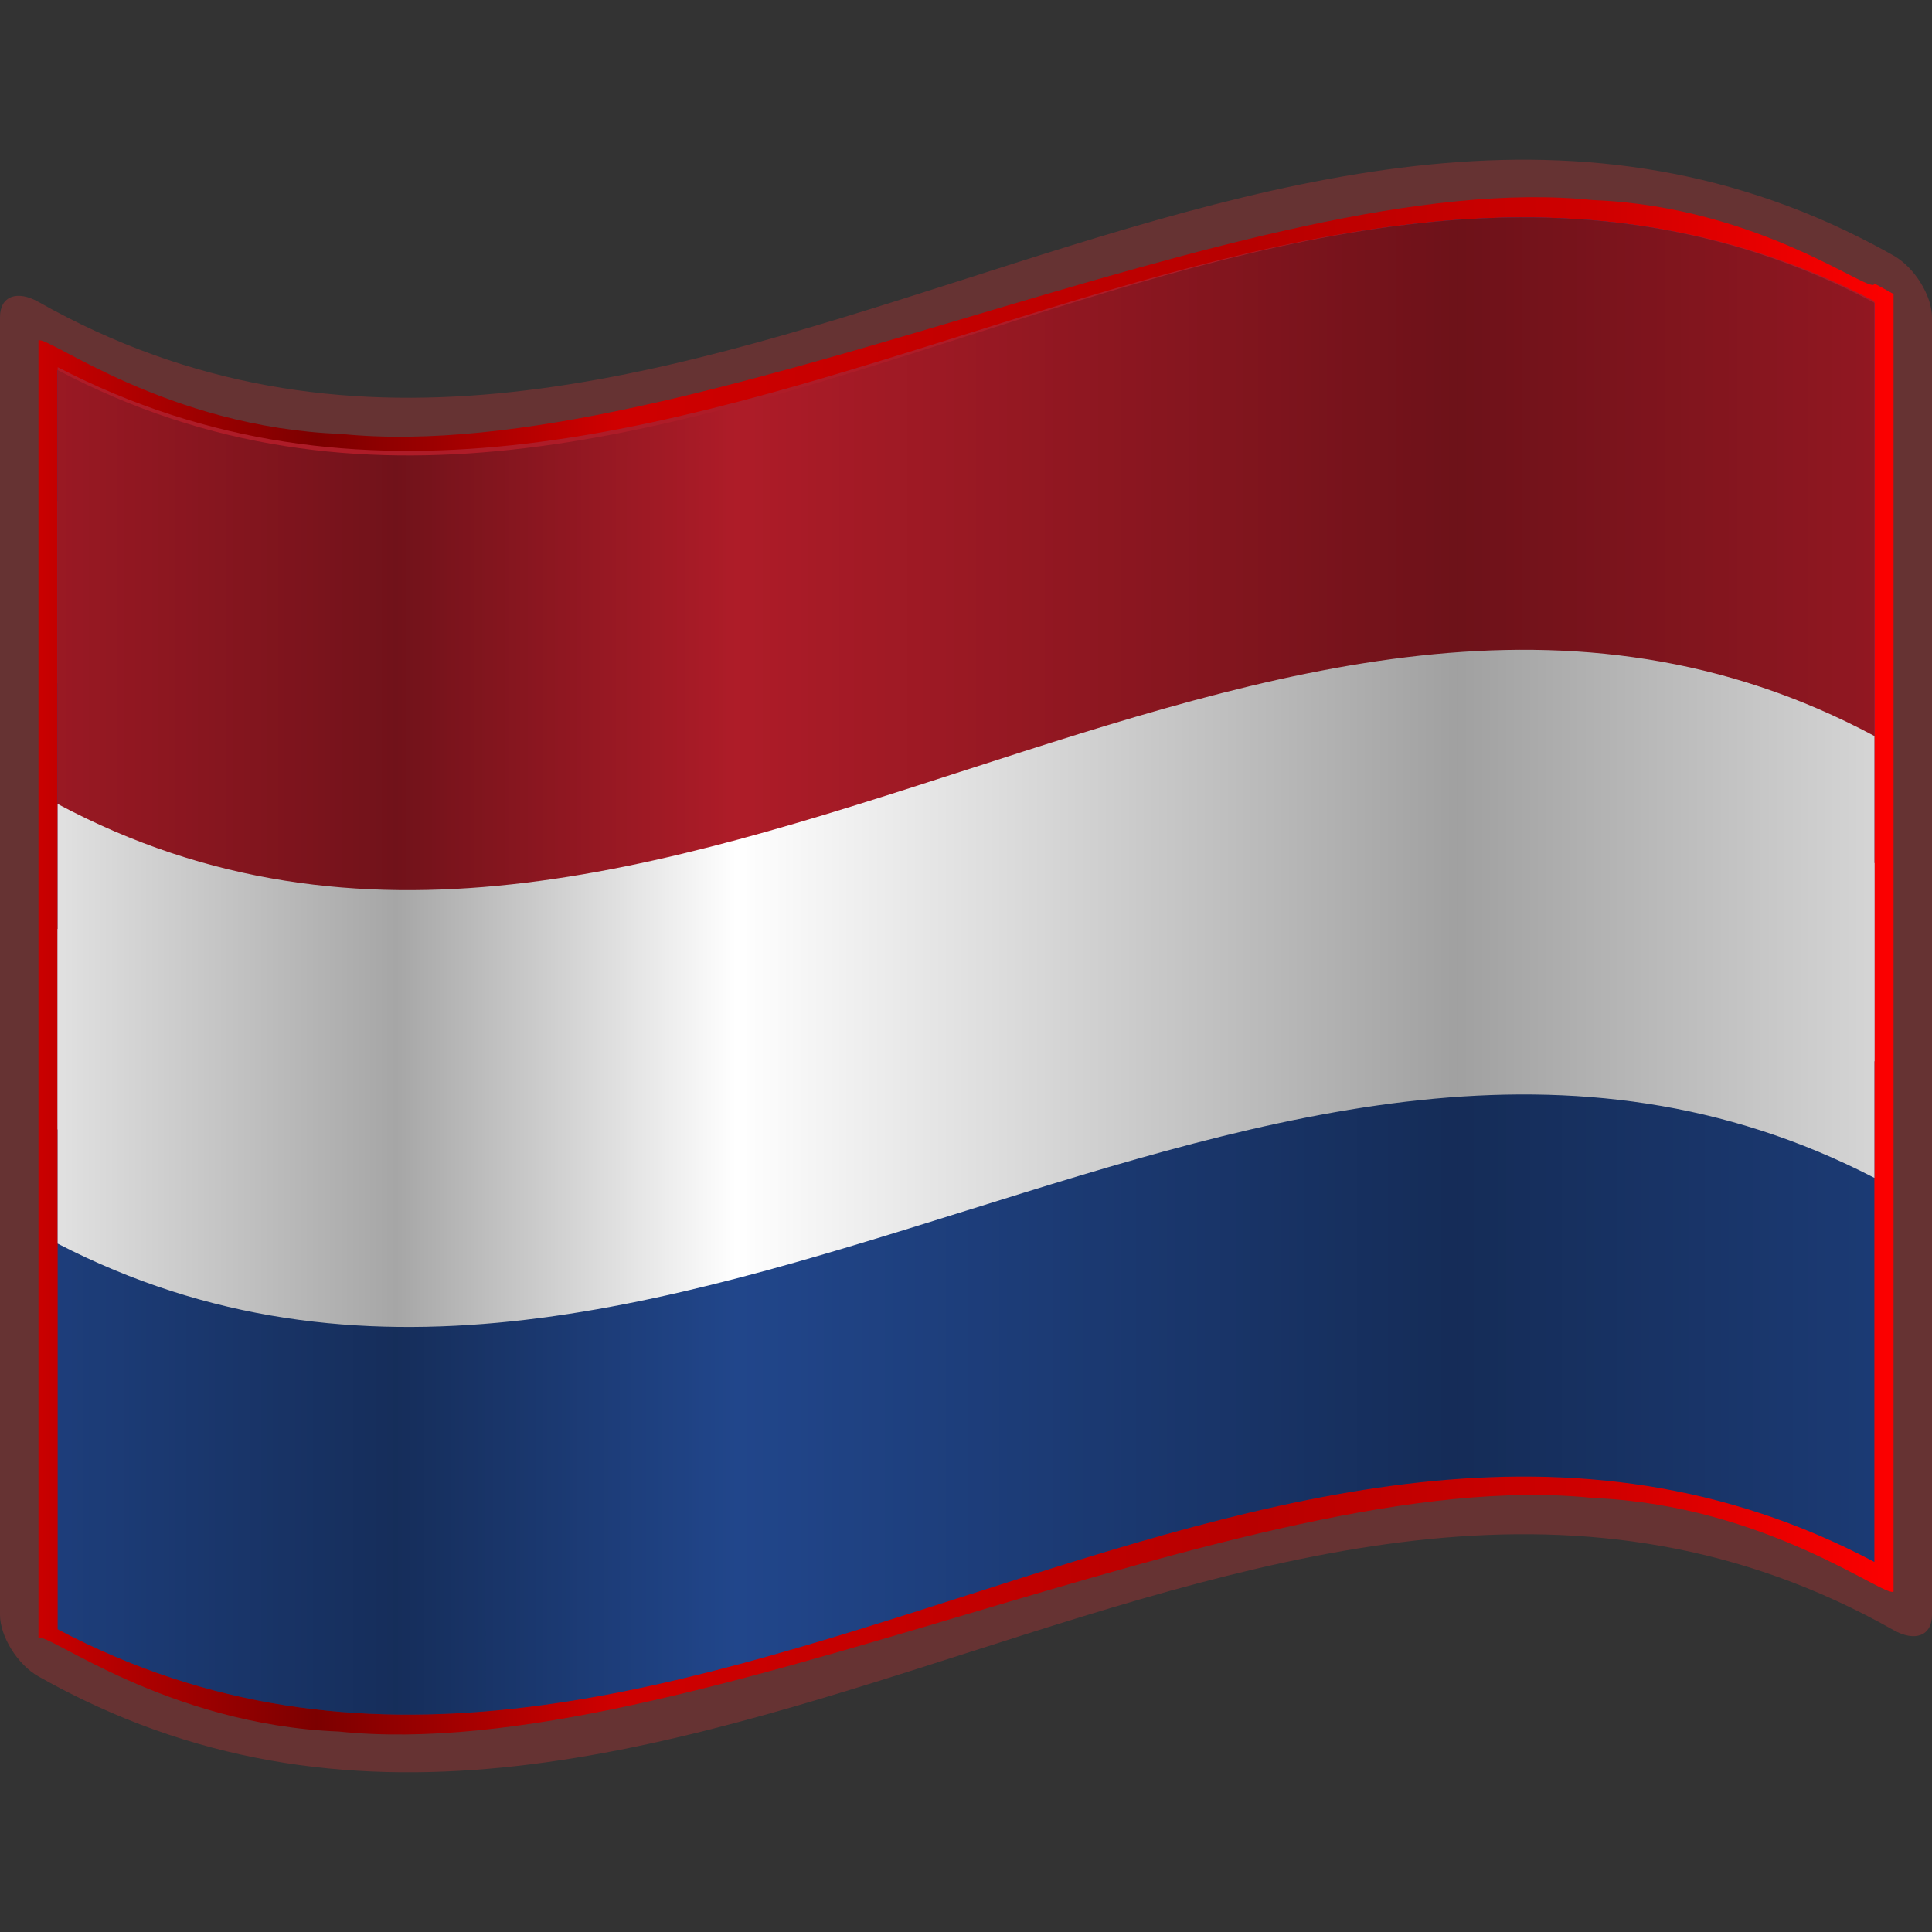 <?xml version="1.0" encoding="UTF-8" standalone="no"?>
<!-- Created with Inkscape (http://www.inkscape.org/) -->
<svg
   xmlns:a="http://ns.adobe.com/AdobeSVGViewerExtensions/3.0/"
   xmlns:dc="http://purl.org/dc/elements/1.1/"
   xmlns:cc="http://web.resource.org/cc/"
   xmlns:rdf="http://www.w3.org/1999/02/22-rdf-syntax-ns#"
   xmlns:svg="http://www.w3.org/2000/svg"
   xmlns="http://www.w3.org/2000/svg"
   xmlns:xlink="http://www.w3.org/1999/xlink"
   xmlns:sodipodi="http://sodipodi.sourceforge.net/DTD/sodipodi-0.dtd"
   xmlns:inkscape="http://www.inkscape.org/namespaces/inkscape"
   version="1.0"
   width="48pt"
   height="48pt"
   viewBox="0 0 256 256"
   id="svg2"
   xml:space="preserve"
   sodipodi:version="0.32"
   inkscape:version="0.44.1"
   sodipodi:docname="Nuvola_Dutch_flag.svg"
   sodipodi:docbase="d:\Documents and Settings\mineclau\Desktop\drapeaux"><rect x="0" y="0" width="256" height="256" fill="#333333" stroke="none"/><sodipodi:namedview
   inkscape:window-height="1005"
   inkscape:window-width="1280"
   inkscape:pageshadow="2"
   inkscape:pageopacity="0.0"
   borderopacity="1.0"
   bordercolor="#666666"
   pagecolor="#ffffff"
   id="base"
   inkscape:zoom="10.446607"
   inkscape:cx="22.097938"
   inkscape:cy="29.772735"
   inkscape:window-x="-4"
   inkscape:window-y="-4"
   inkscape:current-layer="layer1"
   gridtolerance="2.7" /><defs
   id="defs271"><linearGradient
   gradientUnits="userSpaceOnUse"
   id="XMLID_22_"
   y2="141.973"
   x2="240.947"
   y1="141.973"
   x1="87.397"
   gradientTransform="matrix(1.568,0,0,1.568,-129.371,-94.568)">
								<stop
   id="stop139"
   offset="0"
   style="stop-color:black;stop-opacity:0.118;" />
								<stop
   id="stop141"
   offset="0.157"
   style="stop-color:black;stop-opacity:0.349;" />
								<stop
   id="stop143"
   offset="0.315"
   style="stop-color:black;stop-opacity:0;" />
								<stop
   id="stop145"
   offset="0.65"
   style="stop-color:black;stop-opacity:0.371;" />
								<stop
   id="stop147"
   offset="1"
   style="stop-color:black;stop-opacity:0;" />
								
								<a:midPointStop
   offset="0"
   style="stop-color:#E9E9EF" />
								<a:midPointStop
   offset="0.5"
   style="stop-color:#E9E9EF" />
								<a:midPointStop
   offset="0.157"
   style="stop-color:#B1B1C5" />
								<a:midPointStop
   offset="0.5"
   style="stop-color:#B1B1C5" />
								<a:midPointStop
   offset="0.315"
   style="stop-color:#CECEDB" />
								<a:midPointStop
   offset="0.5"
   style="stop-color:#CECEDB" />
								<a:midPointStop
   offset="0.65"
   style="stop-color:#FFFFFF" />
								<a:midPointStop
   offset="0.5"
   style="stop-color:#FFFFFF" />
								<a:midPointStop
   offset="0.837"
   style="stop-color:#CECEDB" />
								<a:midPointStop
   offset="0.5"
   style="stop-color:#CECEDB" />
								<a:midPointStop
   offset="1"
   style="stop-color:#FFFF66" />
							</linearGradient><linearGradient
   inkscape:collect="always"
   xlink:href="#XMLID_22_"
   id="linearGradient1945"
   gradientUnits="userSpaceOnUse"
   gradientTransform="matrix(1.568,0,0,1.568,-129.371,-94.57)"
   x1="87.397"
   y1="141.973"
   x2="269.333"
   y2="141.973" /><linearGradient
   id="linearGradient17523"><stop
     style="stop-color:white;stop-opacity:0;"
     offset="0"
     id="stop17525" /><stop
     style="stop-color:white;stop-opacity:0.361;"
     offset="1"
     id="stop17527" /></linearGradient><linearGradient
   id="linearGradient6438"><stop
     style="stop-color:white;stop-opacity:0;"
     offset="0"
     id="stop6440" /><stop
     style="stop-color:white;stop-opacity:0.2;"
     offset="1"
     id="stop6442" /></linearGradient>
			
			
		
				
				
			
					
					
				<linearGradient
   inkscape:collect="always"
   xlink:href="#linearGradient17523"
   id="linearGradient18174"
   gradientUnits="userSpaceOnUse"
   x1="68.169"
   y1="130.235"
   x2="132.169"
   y2="130.235" /><linearGradient
   inkscape:collect="always"
   xlink:href="#linearGradient17523"
   id="linearGradient18176"
   gradientUnits="userSpaceOnUse"
   x1="68.169"
   y1="130.235"
   x2="132.169"
   y2="130.235" />
						
					
							
							
								<linearGradient
   gradientUnits="userSpaceOnUse"
   id="XMLID_17_"
   y2="71.923"
   x2="206.203"
   y1="71.923"
   x1="46.16"
   gradientTransform="matrix(1.568,0,0,1.568,-69.826,15.227)">
								<stop
   id="stop18"
   offset="0"
   style="stop-color:#cf0000;stop-opacity:1" />
								<stop
   id="stop20"
   offset="0.157"
   style="stop-color:#7c0000;stop-opacity:1" />
								<stop
   id="stop22"
   offset="0.315"
   style="stop-color:#cf0000;stop-opacity:1" />
								<stop
   id="stop24"
   offset="0.65"
   style="stop-color:#b80000;stop-opacity:1" />
								<stop
   id="stop26"
   offset="0.837"
   style="stop-color:#cf0000;stop-opacity:1" />
								<stop
   id="stop28"
   offset="1"
   style="stop-color:#ff0000;stop-opacity:1" />
								<a:midPointStop
   offset="0"
   style="stop-color:#CF0000" />
								<a:midPointStop
   offset="0.5"
   style="stop-color:#CF0000" />
								<a:midPointStop
   offset="0.157"
   style="stop-color:#7C0000" />
								<a:midPointStop
   offset="0.5"
   style="stop-color:#7C0000" />
								<a:midPointStop
   offset="0.315"
   style="stop-color:#CF0000" />
								<a:midPointStop
   offset="0.5"
   style="stop-color:#CF0000" />
								<a:midPointStop
   offset="0.65"
   style="stop-color:#B80000" />
								<a:midPointStop
   offset="0.5"
   style="stop-color:#B80000" />
								<a:midPointStop
   offset="0.837"
   style="stop-color:#CF0000" />
								<a:midPointStop
   offset="0.5"
   style="stop-color:#CF0000" />
								<a:midPointStop
   offset="1"
   style="stop-color:#FF0000" />
							</linearGradient>
							
							
								<linearGradient
   gradientUnits="userSpaceOnUse"
   id="XMLID_18_"
   y2="71.936"
   x2="202.965"
   y1="71.936"
   x1="49.416"
   gradientTransform="matrix(1.568,0,0,1.568,-69.826,15.227)">
								<stop
   id="stop33"
   offset="0"
   style="stop-color:#fde466;stop-opacity:1;" />
								<stop
   id="stop35"
   offset="0.157"
   style="stop-color:#ffbf50;stop-opacity:1;" />
								<stop
   id="stop37"
   offset="0.315"
   style="stop-color:#ffcf57;stop-opacity:1;" />
								<stop
   id="stop39"
   offset="0.65"
   style="stop-color:#ffffb9;stop-opacity:1;" />
								<stop
   id="stop41"
   offset="0.837"
   style="stop-color:#ffc93c;stop-opacity:1;" />
								<stop
   id="stop43"
   offset="1"
   style="stop-color:#ffff79;stop-opacity:1;" />
								<a:midPointStop
   offset="0"
   style="stop-color:#FFFF66" />
								<a:midPointStop
   offset="0.5"
   style="stop-color:#FFFF66" />
								<a:midPointStop
   offset="0.157"
   style="stop-color:#FFBC50" />
								<a:midPointStop
   offset="0.5"
   style="stop-color:#FFBC50" />
								<a:midPointStop
   offset="0.315"
   style="stop-color:#FFC957" />
								<a:midPointStop
   offset="0.5"
   style="stop-color:#FFC957" />
								<a:midPointStop
   offset="0.65"
   style="stop-color:#FFFFDE" />
								<a:midPointStop
   offset="0.5"
   style="stop-color:#FFFFDE" />
								<a:midPointStop
   offset="0.837"
   style="stop-color:#FFC957" />
								<a:midPointStop
   offset="0.5"
   style="stop-color:#FFC957" />
								<a:midPointStop
   offset="1"
   style="stop-color:#FFFF66" />
							</linearGradient>
							
							
								<linearGradient
   gradientUnits="userSpaceOnUse"
   id="XMLID_19_"
   y2="32.341"
   x2="202.965"
   y1="32.341"
   x1="49.416"
   gradientTransform="matrix(1.568,0,0,1.538,-69.826,15.487)">
								<stop
   id="stop48"
   offset="0"
   style="stop-color:#666;stop-opacity:1;" />
								<stop
   id="stop50"
   offset="0.157"
   style="stop-color:black;stop-opacity:1;" />
								<stop
   id="stop52"
   offset="0.315"
   style="stop-color:black;stop-opacity:1;" />
								<stop
   id="stop54"
   offset="0.65"
   style="stop-color:#999;stop-opacity:1;" />
								<stop
   id="stop56"
   offset="0.837"
   style="stop-color:#666;stop-opacity:1;" />
								<stop
   id="stop58"
   offset="1"
   style="stop-color:#999;stop-opacity:1;" />
								<a:midPointStop
   offset="0"
   style="stop-color:#FF6666" />
								<a:midPointStop
   offset="0.5"
   style="stop-color:#FF6666" />
								<a:midPointStop
   offset="0.157"
   style="stop-color:#CF0000" />
								<a:midPointStop
   offset="0.5"
   style="stop-color:#CF0000" />
								<a:midPointStop
   offset="0.315"
   style="stop-color:#FF0000" />
								<a:midPointStop
   offset="0.5"
   style="stop-color:#FF0000" />
								<a:midPointStop
   offset="0.65"
   style="stop-color:#FF9999" />
								<a:midPointStop
   offset="0.5"
   style="stop-color:#FF9999" />
								<a:midPointStop
   offset="0.837"
   style="stop-color:#FF6666" />
								<a:midPointStop
   offset="0.5"
   style="stop-color:#FF6666" />
								<a:midPointStop
   offset="1"
   style="stop-color:#FF9999" />
							</linearGradient>
							
							
								<linearGradient
   gradientUnits="userSpaceOnUse"
   id="XMLID_20_"
   y2="111.529"
   x2="202.965"
   y1="111.529"
   x1="49.416"
   gradientTransform="matrix(1.568,0,0,1.583,-69.826,-52.936)">
								<stop
   id="stop63"
   offset="0"
   style="stop-color:#ff6666;stop-opacity:1" />
								<stop
   id="stop65"
   offset="0.157"
   style="stop-color:#cf0000;stop-opacity:1" />
								<stop
   id="stop67"
   offset="0.315"
   style="stop-color:#ff0000;stop-opacity:1" />
								<stop
   id="stop69"
   offset="0.65"
   style="stop-color:#ff9999;stop-opacity:1" />
								<stop
   id="stop71"
   offset="0.837"
   style="stop-color:#ff6666;stop-opacity:1" />
								<stop
   id="stop73"
   offset="1"
   style="stop-color:#ff9999;stop-opacity:1" />
								<a:midPointStop
   offset="0"
   style="stop-color:#FF6666" />
								<a:midPointStop
   offset="0.5"
   style="stop-color:#FF6666" />
								<a:midPointStop
   offset="0.157"
   style="stop-color:#CF0000" />
								<a:midPointStop
   offset="0.5"
   style="stop-color:#CF0000" />
								<a:midPointStop
   offset="0.315"
   style="stop-color:#FF0000" />
								<a:midPointStop
   offset="0.5"
   style="stop-color:#FF0000" />
								<a:midPointStop
   offset="0.65"
   style="stop-color:#FF9999" />
								<a:midPointStop
   offset="0.5"
   style="stop-color:#FF9999" />
								<a:midPointStop
   offset="0.837"
   style="stop-color:#FF6666" />
								<a:midPointStop
   offset="0.5"
   style="stop-color:#FF6666" />
								<a:midPointStop
   offset="1"
   style="stop-color:#FF9999" />
							</linearGradient>
							
						</defs>
	
		<polyline
   style="fill:none"
   points="0,256 0,0 256,0 256,256 "
   id="_x3C_Slice_x3E_" />
	<g
   inkscape:groupmode="layer"
   id="layer2"
   inkscape:label="drapeau"
   style="display:inline"><path
     id="path15"
     style="fill:#633"
     d="M 248.361,32.472 C 167.272,-10.43 86.183,85.849 5.095,40.005 C 2.281,38.417 1.7853684e-005,39.213 1.7853684e-005,42.03 C 1.7853684e-005,99.343 1.7853684e-005,156.657 1.7853684e-005,213.971 C 1.7853684e-005,216.781 2.281,220.549 5.095,222.135 C 87.031,268.46 168.969,169.671 250.905,215.995 C 253.719,217.582 256,216.788 256,213.971 C 256,156.657 256,99.343 256,42.03 C 256,39.219 253.719,35.452 250.905,33.864 C 250.057,33.385 249.209,32.921 248.361,32.472 z " /><path
     id="path30"
     style="fill:url(#XMLID_17_)"
     d="M 248.361,37.567 C 248.361,39.421 233.469,27.362 211.051,26.513 C 188.635,24.161 158.696,33.019 128.599,41.939 C 98.502,50.839 68.251,59.83 45.21,57.499 C 22.17,56.646 6.343,44.472 5.095,45.1 C 5.095,49.976 5.095,212.163 5.095,217.041 C 6.33,216.239 22.002,228.522 44.893,229.436 C 67.783,231.835 97.892,222.867 128,213.929 C 158.11,204.999 188.219,196.072 211.108,198.491 C 233.999,199.424 249.671,211.702 250.905,210.9 C 250.905,206.023 250.905,43.835 250.905,38.959 C 249.631,38.237 248.361,37.567 248.361,37.567 z " /><path
     id="path45"
     style="fill:#21468b;fill-opacity:1"
     d="M 248.361,206.96 C 168.12,164.508 87.882,258.336 7.643,215.887 C 7.643,160.272 7.643,104.656 7.643,49.041 C 87.882,91.491 168.122,-2.338 248.361,40.115 C 248.361,95.73 248.361,151.346 248.361,206.96 z " /><path
     id="path9466"
     style="fill:#ae1c28;fill-opacity:1"
     d="M 7.641,107.332 C 87.88,148.035 168.12,58.068 248.359,98.773 C 248.359,85.125 248.359,71.477 248.359,57.829 C 168.119,17.124 87.88,107.091 7.641,66.389 C 7.641,80.036 7.641,93.684 7.641,107.332 z " /><path
     id="path60"
     style="fill:#ae1c28;fill-opacity:1"
     d="M 7.643,90.537 C 87.882,132.173 168.122,40.142 248.361,81.781 C 248.361,67.821 248.361,53.859 248.361,39.898 C 168.12,-1.741 87.882,90.29 7.643,48.654 C 7.643,62.614 7.643,76.576 7.643,90.537 z " /><path
     id="path9462"
     style="fill:white"
     d="M 7.641,123.083 C 7.641,136.984 7.641,150.885 7.641,164.786 C 87.88,206.241 168.12,114.611 248.359,156.069 C 248.359,142.167 248.359,128.266 248.359,114.365 C 168.119,72.907 87.88,164.537 7.641,123.083 z " /><path
     id="path75"
     style="fill:white"
     d="M 7.643,106.532 C 7.643,120.904 7.643,135.275 7.643,149.646 C 87.882,192.501 168.122,97.774 248.361,140.633 C 248.361,126.262 248.361,111.891 248.361,97.52 C 168.12,54.661 87.882,149.388 7.643,106.532 z " /></g><g
   inkscape:groupmode="layer"
   id="layer1"
   inkscape:label="ombre"
   style="opacity:1;display:inline"
   sodipodi:insensitive="true"><path
     id="path5924"
     style="fill:url(#linearGradient1945)"
     d="M 248.36,206.96 C 168.12,164.508 87.88,258.337 7.64,215.885 C 7.64,160.271 7.64,104.655 7.64,49.04 C 87.88,91.49 168.12,-2.338 248.36,40.115 C 248.36,95.73 248.36,151.345 248.36,206.96 z " /></g></svg>